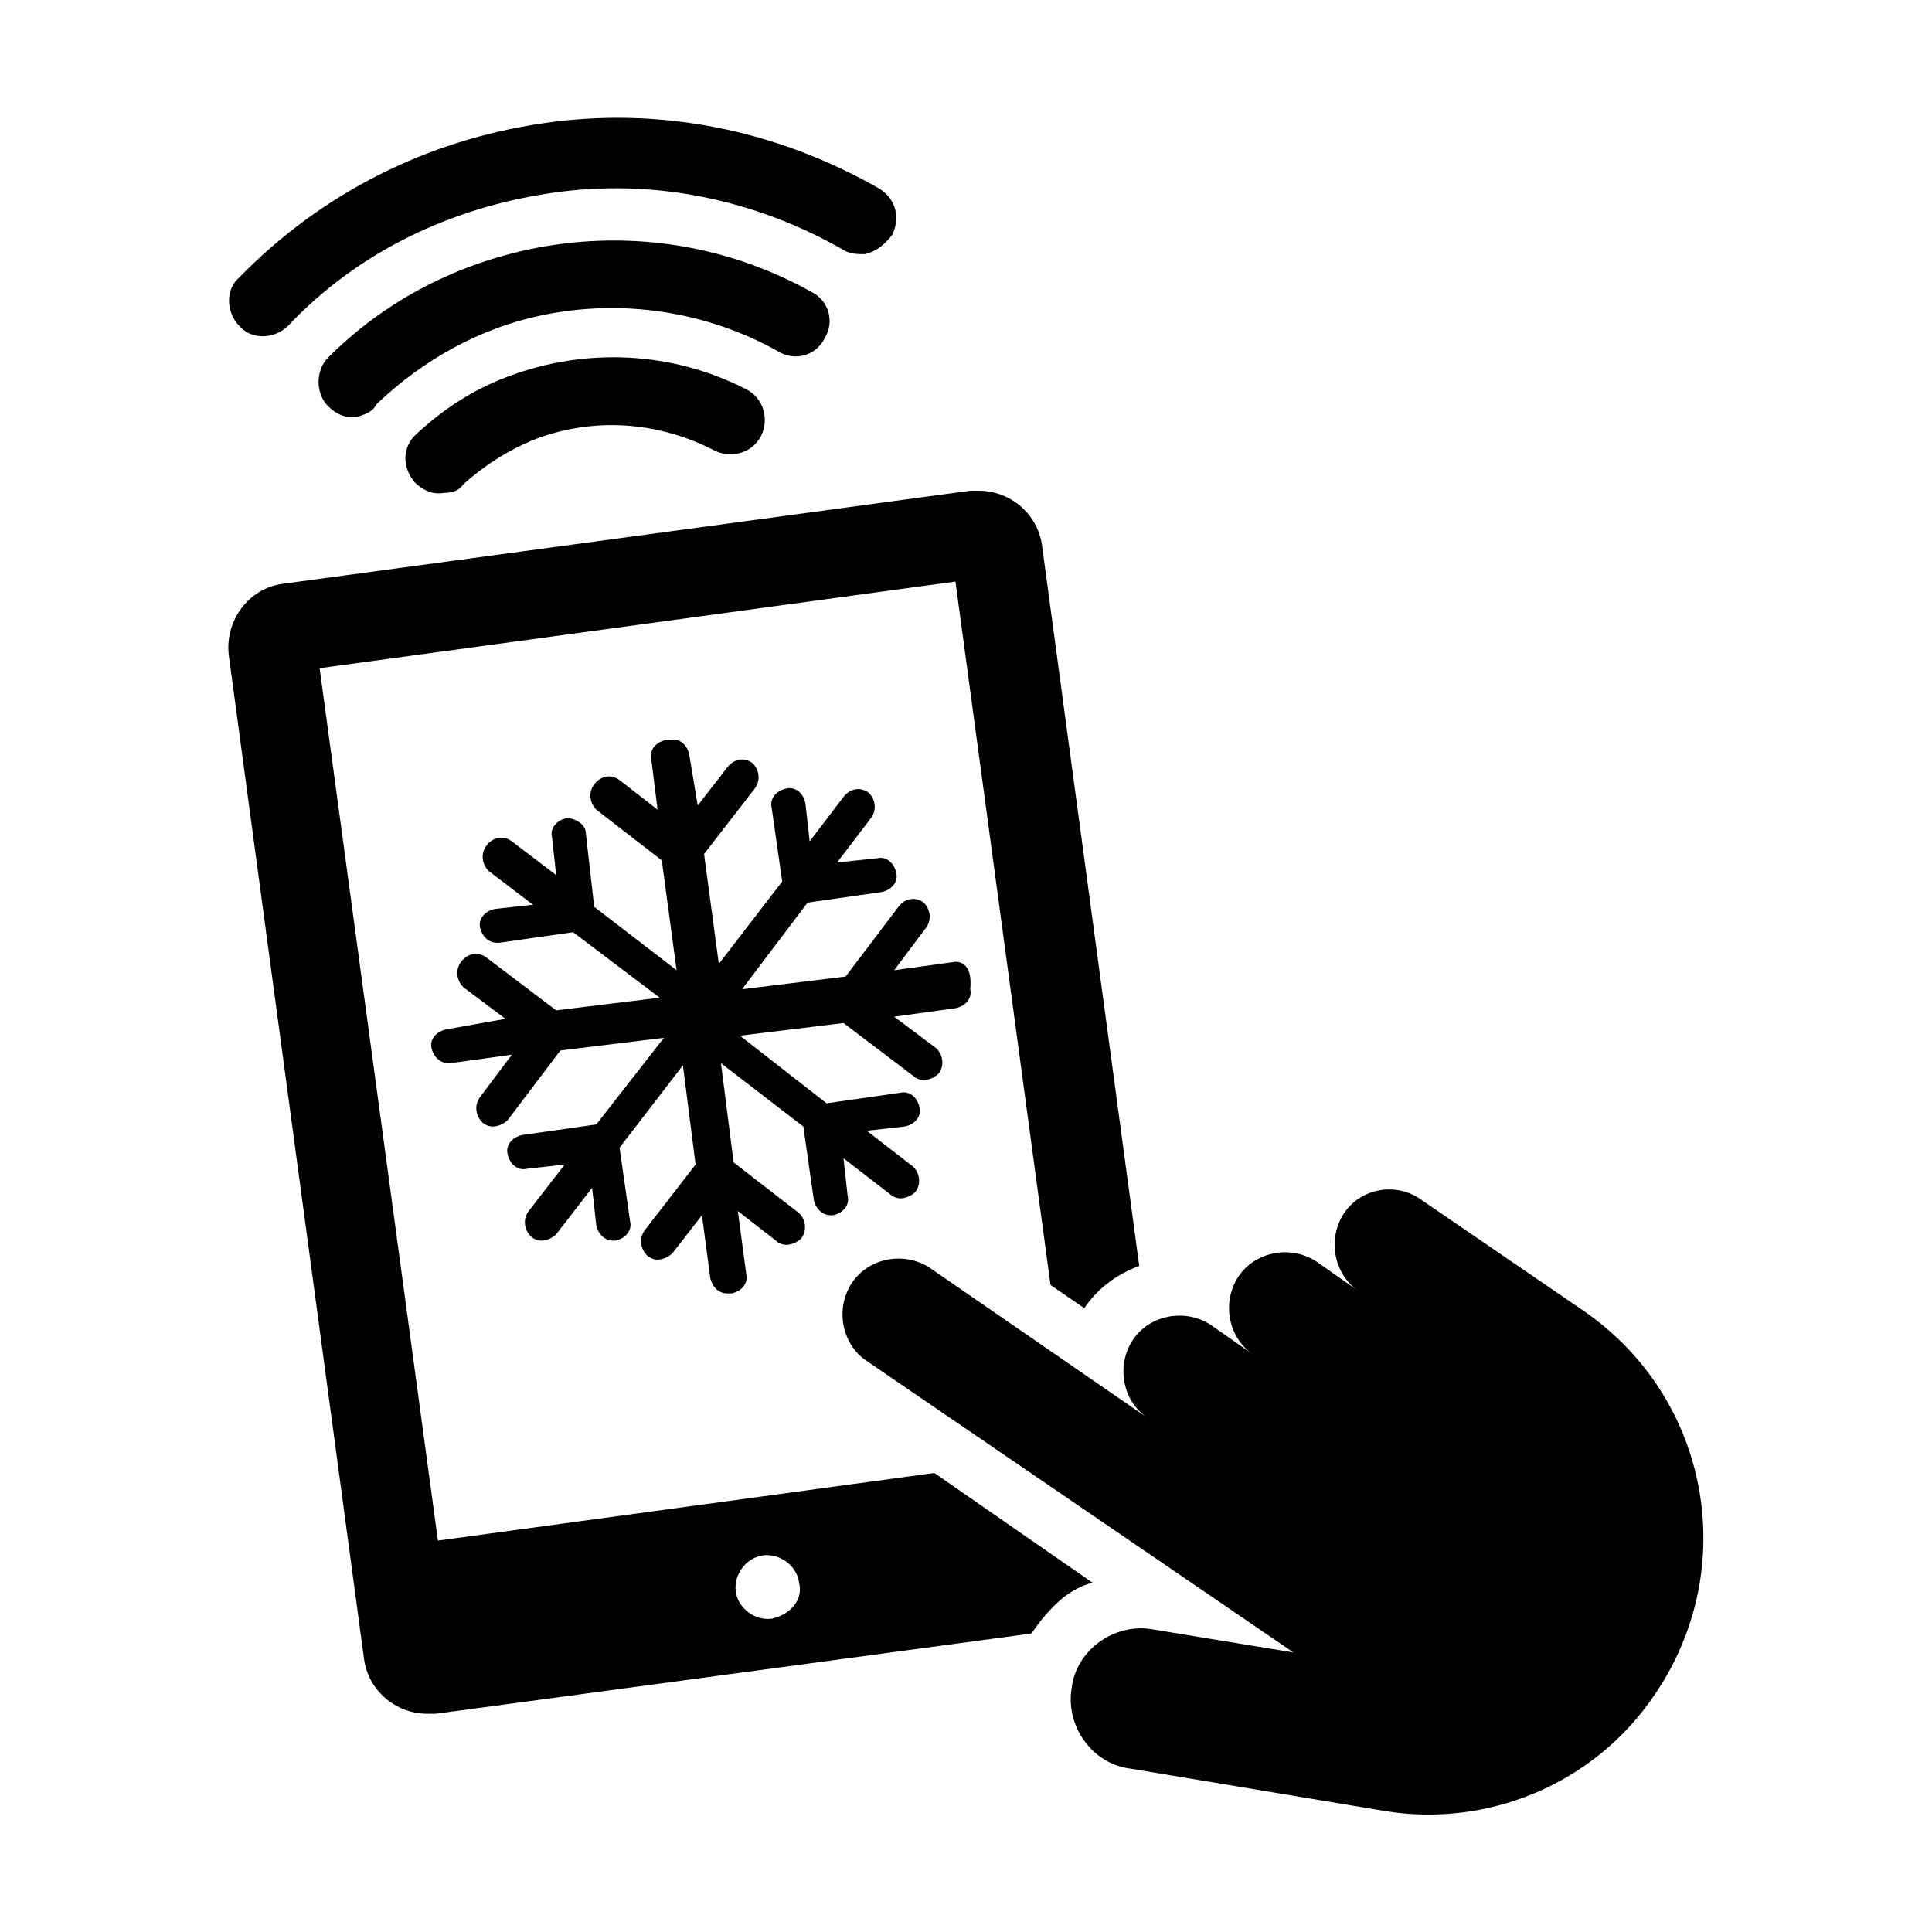 <?xml version="1.0" encoding="UTF-8"?>
<!-- Uploaded to: ICON Repo, www.svgrepo.com, Generator: ICON Repo Mixer Tools -->
<svg fill="#000000" width="800px" height="800px" version="1.1" viewBox="144 144 512 512" xmlns="http://www.w3.org/2000/svg">
 <g>
  <path d="m425.75 567.38c2.238-1.68 5.039-3.359 7.836-3.918l-41.984-29.109-131.55 17.914-31.348-231.19 168.5-22.953 25.191 186.41 8.957 6.156c3.359-5.039 8.398-8.957 14.555-11.195l-25.75-190.89c-1.121-8.398-8.398-14.555-16.793-14.555h-2.238l-181.93 24.629c-9.516 1.121-15.676 10.078-14.555 19.031l35.828 265.9c1.121 8.398 8.398 14.555 16.793 14.555h2.238l157.86-21.273c2.234-3.356 5.035-6.711 8.395-9.512zm-77.254 5.598c-4.477 0.559-8.957-2.801-9.516-7.277-0.559-4.477 2.801-8.957 7.277-9.516 4.477-0.559 8.957 2.801 9.516 7.277 1.121 4.477-2.238 8.398-7.277 9.516z"/>
  <path d="m500.2 465.49c-4.477 6.719-2.801 16.234 3.918 20.711l-11.195-7.836c-6.719-4.477-16.234-2.801-20.711 3.918-4.477 6.719-2.801 16.234 3.918 20.711l-11.195-7.836c-6.719-4.477-16.234-2.801-20.711 3.918-4.477 6.719-2.801 16.234 3.918 20.711l-57.656-39.746c-6.719-4.477-16.234-2.801-20.711 3.918-4.477 6.719-2.801 16.234 3.918 20.711l113.08 77.25-37.504-6.156c-10.078-1.68-20.152 5.598-21.273 15.676-1.68 10.078 5.598 20.152 15.676 21.273l67.168 11.199c26.871 4.477 55.418-6.719 71.652-30.789 22.953-33.586 14.555-78.93-19.031-101.88l-42.543-29.109c-6.719-5.035-16.234-3.356-20.715 3.359z"/>
  <path d="m373.13 211.35c-1.68 0-3.918 0-5.598-1.121-23.512-13.434-50.383-19.031-77.25-15.113-26.871 3.918-51.5 15.676-69.973 35.266-3.359 3.359-9.516 3.918-12.875 0-3.359-3.359-3.918-9.516 0-12.875 21.832-22.391 49.82-36.387 80.609-40.863 30.789-4.477 61.578 1.68 89.008 17.352 4.477 2.801 5.598 7.836 3.359 12.316-2.242 2.797-4.484 4.477-7.281 5.039z"/>
  <path d="m238.78 254.45c-2.801 0.559-5.598-0.559-7.836-2.801-3.359-3.359-3.359-9.516 0-12.875 14.555-14.555 32.469-24.07 52.621-28.551 25.75-5.598 52.621-1.68 75.57 11.195 4.477 2.238 6.156 7.836 3.359 12.316-2.238 4.477-7.836 6.156-12.316 3.359-19.031-10.637-41.426-13.996-62.695-9.516-16.234 3.359-31.348 11.754-43.664 23.512-1.121 2.238-3.363 2.801-5.039 3.359z"/>
  <path d="m261.73 274.61c-2.801 0.559-5.598-0.559-7.836-2.801-3.359-3.918-3.359-9.516 0.559-12.875 7.277-6.719 15.113-11.754 24.07-15.113 20.711-7.836 43.664-6.719 63.258 3.359 4.477 2.238 6.156 7.836 3.918 12.316-2.238 4.477-7.836 6.156-12.316 3.918-15.113-7.836-32.469-8.957-48.141-2.801-6.719 2.801-12.875 6.719-18.473 11.754-1.121 1.684-2.801 2.242-5.039 2.242z"/>
  <path d="m397.2 398.88-16.234 2.238 8.398-11.195c1.68-2.238 1.121-5.039-0.559-6.719-2.238-1.68-5.039-1.121-6.719 1.121l-13.996 18.473-27.43 3.359 17.352-22.953 19.594-2.801c2.801-0.559 4.477-2.801 3.918-5.039-0.559-2.801-2.801-4.477-5.039-3.918l-10.637 1.121 8.957-11.754c1.68-2.238 1.121-5.039-0.559-6.719-2.238-1.68-5.039-1.121-6.719 1.121l-8.957 11.754-1.121-10.078c-0.559-2.801-2.801-4.477-5.039-3.918-2.801 0.559-4.477 2.801-3.918 5.039l2.801 19.594-16.793 21.832-3.918-29.109 13.434-17.352c1.68-2.238 1.121-5.039-0.559-6.719-2.238-1.68-5.039-1.121-6.719 1.121l-7.836 10.078-2.234-13.438c-0.559-2.801-2.801-4.477-5.039-3.918h-0.559-0.559c-2.801 0.559-4.477 2.801-3.918 5.039l1.68 13.434-10.078-7.836c-2.238-1.68-5.039-1.121-6.719 1.121-1.68 2.238-1.121 5.039 0.559 6.719l17.352 13.434 3.918 29.109-21.832-16.793-2.234-19.598c0-2.238-2.801-3.918-5.039-3.918-2.801 0.559-4.477 2.801-3.918 5.039l1.121 10.078-11.754-8.957c-2.238-1.68-5.039-1.121-6.719 1.121-1.68 2.238-1.121 5.039 0.559 6.719l11.754 8.957-10.078 1.121c-2.801 0.559-4.477 2.801-3.918 5.039 0.559 2.238 2.238 3.918 4.477 3.918h0.559l19.594-2.801 22.953 17.352-27.43 3.359-18.473-13.996c-2.238-1.68-5.039-1.121-6.719 1.121-1.68 2.238-1.121 5.039 0.559 6.719l11.195 8.398-15.672 2.793c-2.801 0.559-4.477 2.801-3.918 5.039s2.238 3.918 4.477 3.918h0.559l16.234-2.238-8.398 11.195c-1.68 2.238-1.121 5.039 0.559 6.719 0.559 0.559 1.68 1.121 2.801 1.121 1.121 0 2.801-0.559 3.918-1.68l13.996-18.473 27.43-3.359-17.914 22.953-19.594 2.801c-2.801 0.559-4.477 2.801-3.918 5.039 0.559 2.801 2.801 4.477 5.039 3.918l10.078-1.121-9.516 12.316c-1.68 2.238-1.121 5.039 0.559 6.719 0.559 0.559 1.68 1.121 2.801 1.121 1.121 0 2.801-0.559 3.918-1.68l9.516-12.316 1.121 10.078c0.559 2.238 2.238 3.918 4.477 3.918h0.559c2.801-0.559 4.477-2.801 3.918-5.039l-2.801-19.594 16.793-21.832 3.359 26.309-13.434 17.352c-1.68 2.238-1.121 5.039 0.559 6.719 0.559 0.559 1.68 1.121 2.801 1.121s2.801-0.559 3.918-1.68l7.836-10.078 2.238 16.793c0.559 2.238 2.238 3.918 4.477 3.918h0.559 0.559c2.801-0.559 4.477-2.801 3.918-5.039l-2.238-16.793 10.078 7.836c0.559 0.559 1.68 1.121 2.801 1.121s2.801-0.559 3.918-1.68c1.68-2.238 1.121-5.039-0.559-6.719l-17.352-13.434-3.359-26.309 21.832 16.793 2.801 19.594c0.559 2.238 2.238 3.918 4.477 3.918h0.559c2.801-0.559 4.477-2.801 3.918-5.039l-1.121-10.078 12.316 9.516c0.559 0.559 1.68 1.121 2.801 1.121s2.801-0.559 3.918-1.68c1.68-2.238 1.121-5.039-0.559-6.719l-12.316-9.516 10.078-1.121c2.801-0.559 4.477-2.801 3.918-5.039-0.559-2.801-2.801-4.477-5.039-3.918l-19.594 2.801-22.953-17.914 27.43-3.359 18.473 13.996c0.559 0.559 1.68 1.121 2.801 1.121s2.801-0.559 3.918-1.68c1.68-2.238 1.121-5.039-0.559-6.719l-11.195-8.398 16.234-2.238c2.801-0.559 4.477-2.801 3.918-5.039 0.566-5.598-1.676-7.277-3.914-7.277z"/>
 </g>
</svg>